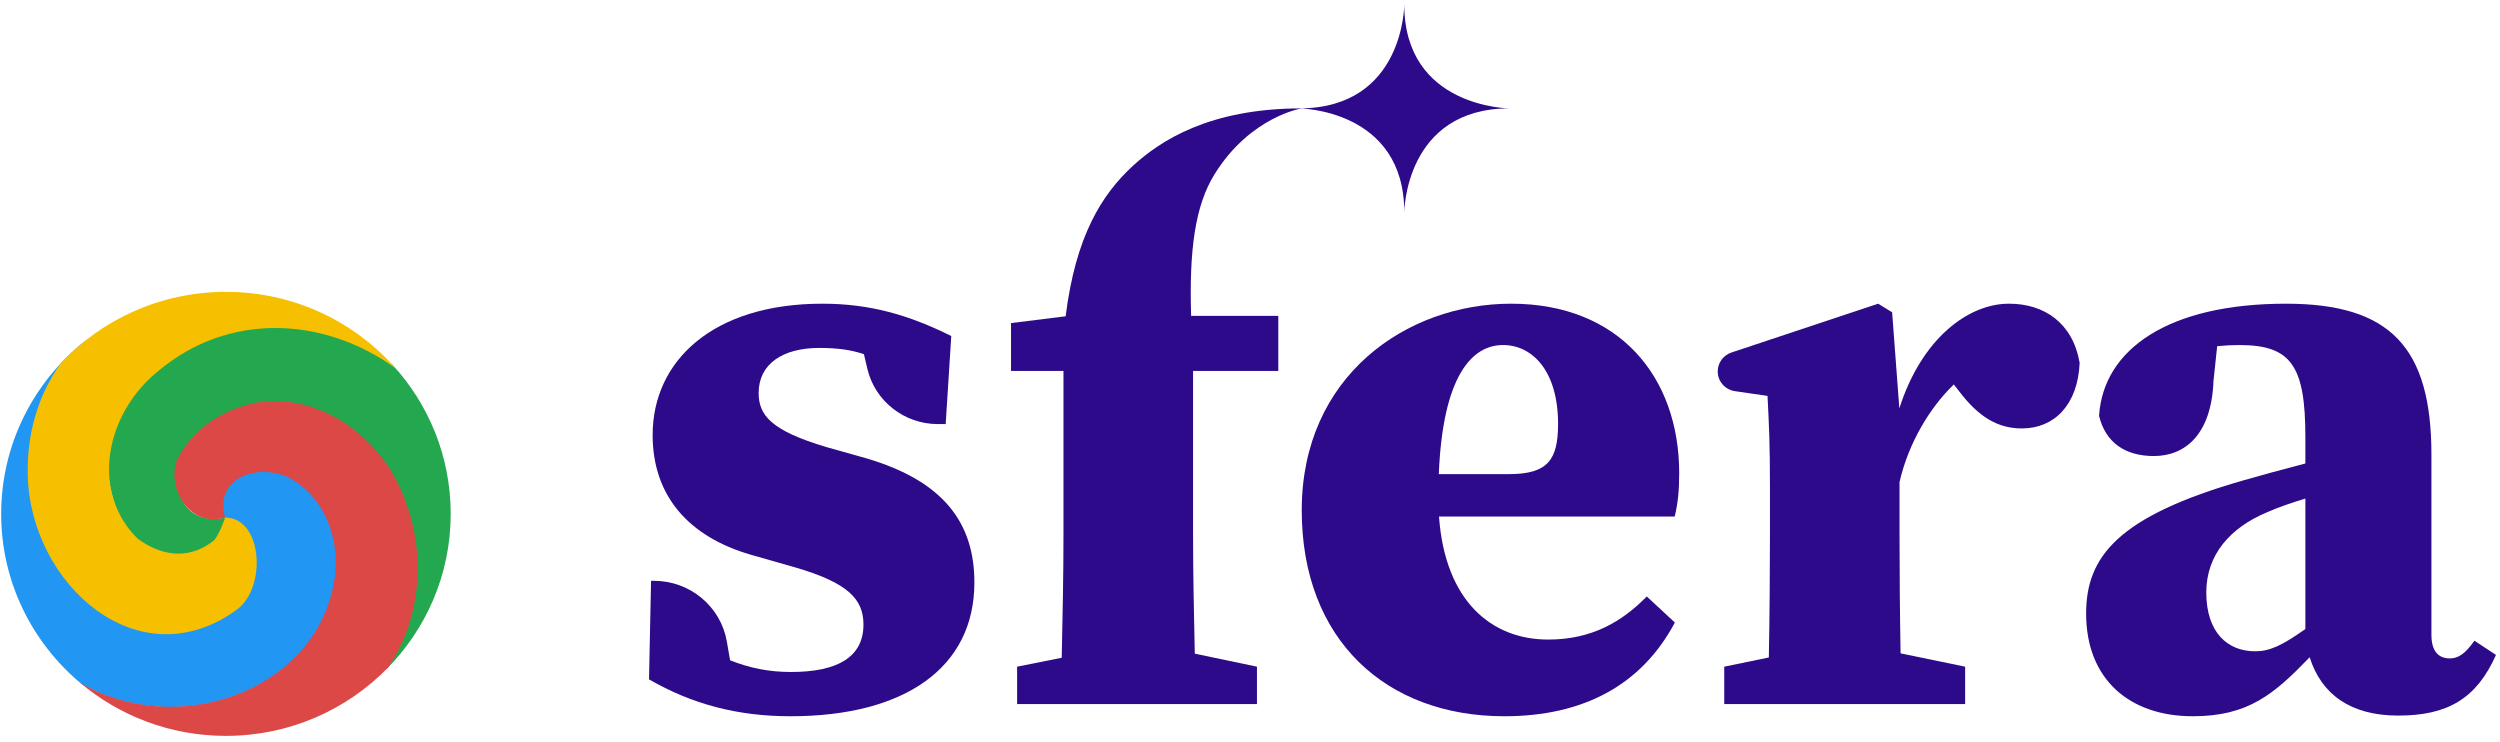 <svg width="128" height="38" viewBox="0 0 128 38" fill="none" xmlns="http://www.w3.org/2000/svg">
<path fill-rule="evenodd" clip-rule="evenodd" d="M102.861 15.549C100.767 15.549 98.385 17.336 97.246 20.91L96.877 15.989L96.163 15.549L88.652 18.048C88.231 18.188 87.947 18.578 87.947 19.017C87.947 19.524 88.324 19.954 88.832 20.028L90.497 20.27C90.58 21.915 90.622 22.744 90.622 25.006V27.413C90.622 29.144 90.603 31.651 90.564 33.663L88.281 34.134V36.048H90.497H97.381H100.615V34.134L97.31 33.452C97.274 31.478 97.256 29.085 97.256 27.413V24.68C97.718 22.663 98.822 20.851 100.036 19.684L100.304 20.029C101.293 21.328 102.264 21.936 103.522 21.936C105.187 21.936 106.387 20.719 106.478 18.578C106.128 16.539 104.669 15.549 102.861 15.549Z" fill="#2C0A89"/>
<path fill-rule="evenodd" clip-rule="evenodd" d="M115.463 33.346C114.059 33.346 112.962 32.394 112.962 30.333C112.962 28.399 114.189 27.014 116.074 26.228C116.58 25.999 117.268 25.76 118.035 25.525V32.206C116.846 33.047 116.215 33.346 115.463 33.346ZM126.691 32.805C126.204 33.488 125.866 33.71 125.428 33.71C124.831 33.71 124.489 33.319 124.489 32.507V23.285C124.489 17.777 122.378 15.549 117.038 15.549C111.043 15.549 107.692 17.867 107.472 21.288C107.795 22.643 108.792 23.349 110.276 23.349C111.881 23.349 113.226 22.245 113.33 19.511L113.519 17.724C113.927 17.683 114.298 17.666 114.662 17.666C117.319 17.666 118.035 18.742 118.035 22.386V23.73C116.857 24.037 115.714 24.348 114.869 24.593C108.45 26.43 106.81 28.488 106.81 31.413C106.81 34.797 109.049 36.672 112.269 36.672C115.112 36.672 116.427 35.545 118.255 33.651C118.852 35.546 120.345 36.638 122.784 36.638C125.311 36.638 126.796 35.777 127.794 33.532L126.691 32.805Z" fill="#2C0A89"/>
<path fill-rule="evenodd" clip-rule="evenodd" d="M44.354 23.465L42.324 22.894C39.463 22.043 38.843 21.255 38.843 20.117C38.843 18.628 40.085 17.814 41.946 17.814C42.886 17.814 43.583 17.914 44.233 18.133L44.408 18.88C44.799 20.539 46.296 21.713 48.021 21.713H48.419L48.705 17.205C46.554 16.136 44.565 15.549 42.107 15.549C36.495 15.549 33.415 18.481 33.415 22.273C33.415 25.365 35.233 27.474 38.452 28.405L40.698 29.046C43.441 29.843 44.209 30.688 44.209 31.981C44.209 33.636 42.891 34.406 40.496 34.406C39.349 34.406 38.368 34.198 37.38 33.807L37.216 32.854C36.908 31.054 35.329 29.737 33.481 29.737H33.334L33.23 34.783C35.42 36.048 37.751 36.672 40.473 36.672C46.342 36.672 49.889 34.172 49.889 29.824C49.889 26.771 48.307 24.63 44.354 23.465Z" fill="#2C0A89"/>
<path fill-rule="evenodd" clip-rule="evenodd" d="M77.257 24.275H73.667C73.868 19.281 75.344 17.666 76.954 17.666C78.466 17.666 79.773 19.003 79.773 21.703C79.773 23.536 79.255 24.275 77.257 24.275ZM85.975 24.233C85.975 19.258 82.862 15.549 77.372 15.549C72 15.549 66.649 19.268 66.649 26.123C66.649 32.759 70.962 36.672 77.021 36.672C81.05 36.672 84.044 35.089 85.753 31.873L84.315 30.539C83.057 31.821 81.512 32.746 79.268 32.746C76.366 32.746 73.986 30.778 73.677 26.447H85.744C85.91 25.764 85.975 25.119 85.975 24.233Z" fill="#2C0A89"/>
<path fill-rule="evenodd" clip-rule="evenodd" d="M62.184 8.922C64.021 5.963 66.65 5.549 66.65 5.549C61.902 5.549 59.399 7.217 58.007 8.488C56.402 9.967 55.074 12.091 54.561 16.193L51.765 16.542V18.992H54.45V27.413C54.45 29.501 54.404 31.589 54.36 33.677L52.076 34.134V36.048H54.326H61.21H64.356V34.134L61.173 33.467C61.132 31.449 61.085 29.431 61.085 27.413V18.992H65.449V16.172H60.985C60.883 12.827 61.18 10.54 62.184 8.922Z" fill="#2C0A89"/>
<path fill-rule="evenodd" clip-rule="evenodd" d="M66.515 5.549C71.899 5.549 71.899 0.23 71.899 0.23C71.899 5.519 77.283 5.549 77.283 5.549C71.929 5.549 71.899 10.867 71.899 10.867C71.899 5.578 66.515 5.549 66.515 5.549Z" fill="#2C0A89"/>
<path fill-rule="evenodd" clip-rule="evenodd" d="M23.076 26.31C23.076 23.369 21.946 20.689 20.091 18.671C19.567 18.247 18.99 17.882 18.36 17.595C13.989 15.706 8.354 16.7 6.065 21.373C4.404 24.765 6.834 30.334 10.983 27.851C11.313 27.653 11.53 27.041 11.53 26.501C8.797 27.041 8.524 23.802 9.89 22.453C11.256 20.834 13.442 20.564 15.355 20.834C20.934 22.408 22.895 29.596 19.763 34.288C21.811 32.236 23.076 29.419 23.076 26.31Z" fill="#23A84F"/>
<path fill-rule="evenodd" clip-rule="evenodd" d="M13.784 23.941C12.691 23.671 10.565 25.409 11.53 26.501C12.623 28.661 13.482 30.891 10.75 31.971C8.291 32.78 5.519 31.899 3.606 29.74C0.874 26.501 1.266 21.401 3.904 18.047C4.022 17.862 4.213 17.633 4.42 17.405C1.765 19.487 0.06 22.701 0.06 26.31C0.06 29.815 1.667 32.948 4.191 35.033C7.913 37.129 12.731 36.349 15.629 33.248C16.995 31.359 17.814 28.93 16.995 26.771C16.448 25.422 15.15 24.211 13.784 23.941Z" fill="#2196F3"/>
<path fill-rule="evenodd" clip-rule="evenodd" d="M20 24.072C18.634 21.913 16.175 20.294 13.442 20.564C11.53 20.833 9.89 21.913 9.071 23.532C8.524 24.882 9.617 27.041 11.53 26.501C10.983 24.612 12.896 23.77 14.535 24.342C16.448 25.152 17.555 27.493 17.08 29.937C16.002 35.488 8.966 37.831 4.089 34.946C6.101 36.647 8.712 37.677 11.568 37.677C14.838 37.677 17.788 36.327 19.883 34.164C21.814 31.308 21.917 27.292 20 24.072Z" fill="#DB4846"/>
<path fill-rule="evenodd" clip-rule="evenodd" d="M8.147 18.963C11.699 15.995 16.448 16.246 19.981 18.668C20.079 18.73 20.193 18.82 20.313 18.925C18.203 16.489 15.069 14.943 11.568 14.943C8.223 14.943 5.212 16.354 3.109 18.605C1.899 20.288 1.37 22.315 1.42 24.342C1.559 29.915 7.09 34.874 12.12 31.218C13.676 30.087 13.443 26.501 11.53 26.501C11.53 26.501 11.217 27.408 10.944 27.678C9.578 28.758 8.137 28.387 7.044 27.577C4.585 25.148 5.415 21.122 8.147 18.963Z" fill="#F6C000"/>
</svg>

